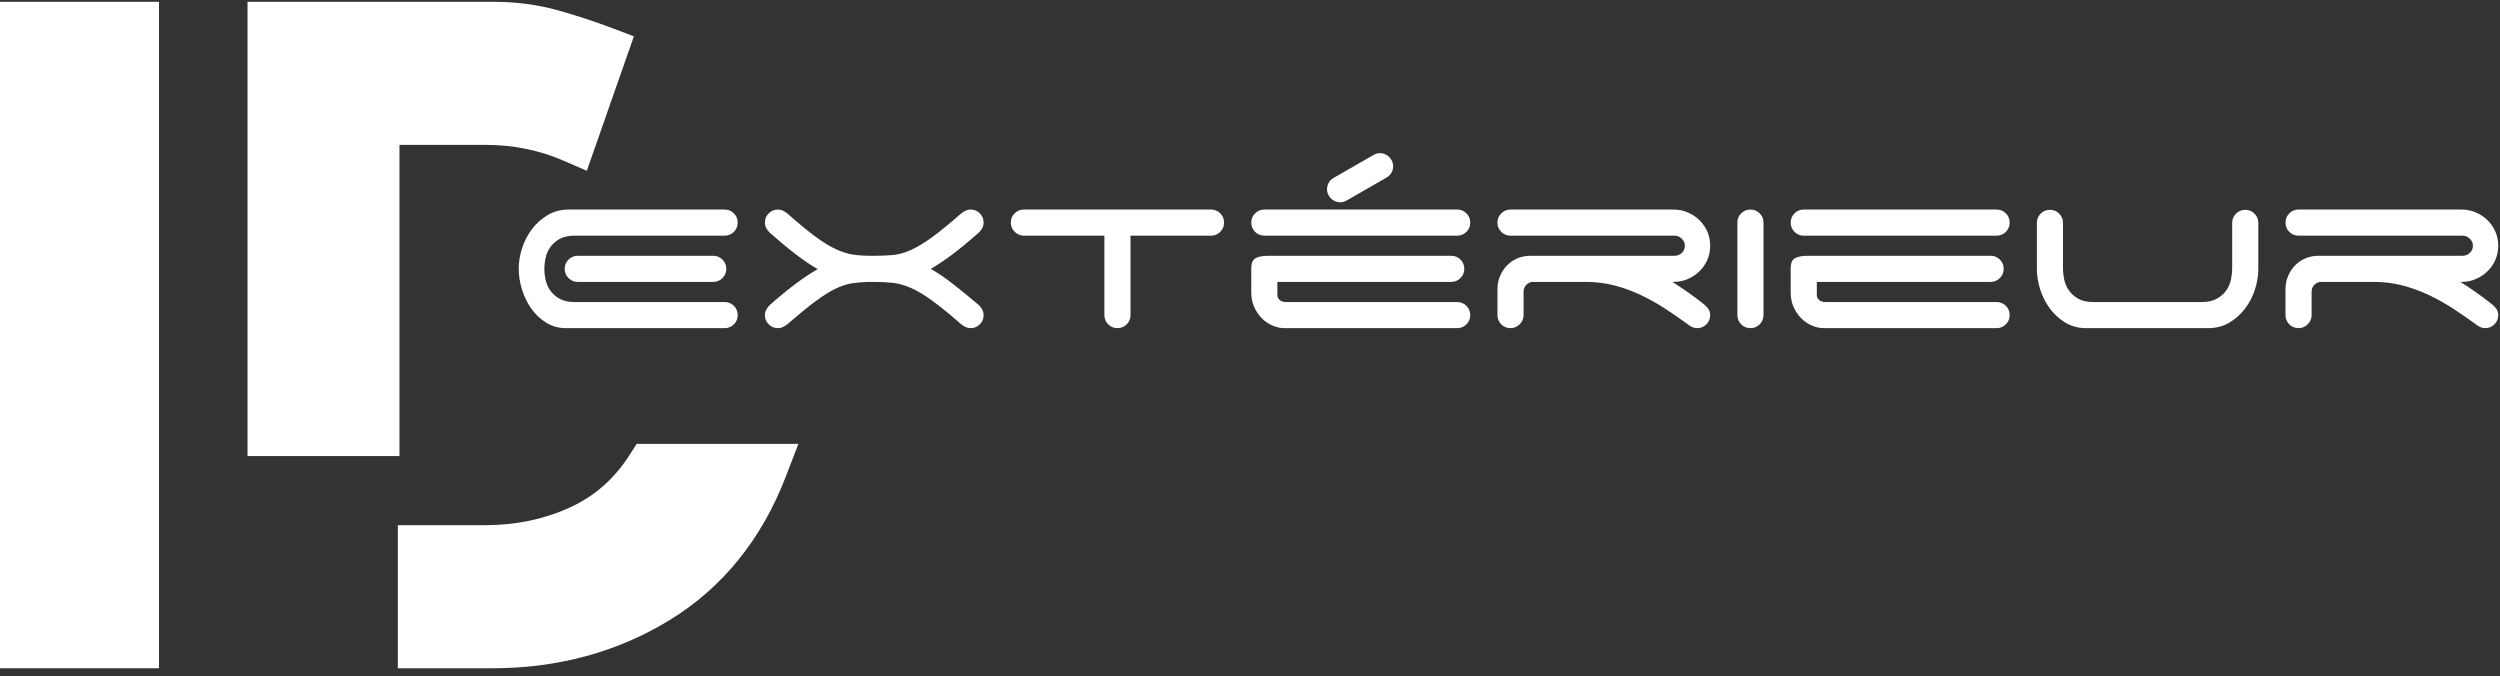<?xml version="1.0" encoding="UTF-8"?> <svg xmlns="http://www.w3.org/2000/svg" xmlns:xlink="http://www.w3.org/1999/xlink" width="159px" height="43px" viewBox="0 0 159 43"><rect x="0" y="0" width="159" height="43" fill="#333333" stroke="none"/><!-- Generator: Sketch 60 (88103) - https://sketch.com --><title>Group 28</title><desc>Created with Sketch.</desc><g id="Symbols" stroke="none" stroke-width="1" fill="none" fill-rule="evenodd"><g id="FOOTER" transform="translate(-100, -20)" fill="#FFFFFF"><g id="Group-28" transform="translate(100, 20)"><polygon id="Fill-1" points="1.514 40.987 8.598 40.987 8.598 1.629 1.514 1.629"></polygon><path d="M0,42.501 L10.112,42.501 L10.112,0.115 L0,0.115 L0,42.501 Z M3.028,39.474 L7.085,39.474 L7.085,3.143 L3.028,3.143 L3.028,39.474 Z" id="Fill-2"></path><g id="Group-27" transform="translate(15.722, 0.041)"><path d="M32.853,29.701 C31.428,33.411 29.17,36.211 26.078,38.106 C22.986,40 19.49,40.947 15.592,40.947 L11.094,40.947 L11.094,34.874 L15.142,34.874 C17.315,34.874 19.321,34.453 21.158,33.609 C22.994,32.766 24.476,31.464 25.6,29.701 L32.853,29.701 Z M20.708,8.785 C18.984,8.036 17.147,7.661 15.198,7.661 L8.17,7.661 L8.17,27.452 L1.535,27.452 L1.535,1.588 L15.648,1.588 C16.96,1.588 18.187,1.748 19.331,2.066 C20.474,2.385 21.589,2.75 22.676,3.162 L20.708,8.785 Z" id="Fill-3"></path><g id="Group-7"><path d="M3.049,25.939 L6.656,25.939 L6.656,6.147 L15.198,6.147 C16.786,6.147 18.323,6.376 19.788,6.831 L20.75,4.083 C20.149,3.882 19.538,3.695 18.924,3.524 C17.917,3.244 16.814,3.102 15.648,3.102 L3.049,3.102 L3.049,25.939 Z M9.684,28.966 L0.021,28.966 L0.021,0.074 L15.648,0.074 C17.088,0.074 18.464,0.254 19.736,0.608 C20.918,0.937 22.087,1.321 23.213,1.747 L24.593,2.27 L21.599,10.823 L20.105,10.173 C18.579,9.511 16.928,9.174 15.198,9.174 L9.684,9.174 L9.684,28.966 Z M12.607,39.433 L15.592,39.433 C19.189,39.433 22.451,38.552 25.287,36.815 C27.513,35.451 29.235,33.608 30.507,31.215 L26.397,31.215 C25.182,32.871 23.636,34.137 21.79,34.985 C19.762,35.916 17.525,36.388 15.142,36.388 L12.607,36.388 L12.607,39.433 Z M15.592,42.461 L9.58,42.461 L9.58,33.361 L15.142,33.361 C17.086,33.361 18.898,32.981 20.526,32.233 C22.109,31.507 23.351,30.412 24.324,28.887 L24.77,28.188 L35.057,28.188 L34.266,30.244 C32.726,34.254 30.237,37.333 26.869,39.396 C23.549,41.43 19.755,42.461 15.592,42.461 L15.592,42.461 Z" id="Fill-5"></path></g><path d="M30.366,13.286 C30.596,13.286 30.792,13.367 30.954,13.529 C31.116,13.69 31.196,13.886 31.196,14.117 C31.196,14.348 31.116,14.544 30.954,14.705 C30.792,14.867 30.596,14.947 30.366,14.947 L20.833,14.947 C20.429,14.947 20.104,15.019 19.856,15.163 C19.608,15.308 19.412,15.484 19.268,15.691 C19.123,15.899 19.025,16.127 18.974,16.375 C18.922,16.623 18.896,16.85 18.896,17.058 C18.896,17.266 18.922,17.493 18.974,17.741 C19.025,17.989 19.123,18.217 19.268,18.425 C19.412,18.632 19.608,18.808 19.856,18.952 C20.104,19.097 20.429,19.169 20.833,19.169 L30.366,19.169 C30.596,19.169 30.792,19.249 30.954,19.411 C31.116,19.572 31.196,19.768 31.196,19.999 C31.196,20.23 31.116,20.426 30.954,20.587 C30.792,20.749 30.596,20.829 30.366,20.829 L20.28,20.829 C19.807,20.829 19.386,20.714 19.017,20.483 C18.647,20.253 18.333,19.956 18.074,19.592 C17.814,19.229 17.615,18.823 17.477,18.373 C17.339,17.923 17.269,17.485 17.269,17.058 C17.269,16.62 17.341,16.179 17.486,15.734 C17.63,15.291 17.84,14.887 18.117,14.523 C18.394,14.16 18.728,13.863 19.121,13.632 C19.513,13.402 19.957,13.286 20.453,13.286 L30.366,13.286 Z M46.006,13.286 C46.236,13.286 46.432,13.367 46.594,13.529 C46.755,13.69 46.836,13.886 46.836,14.117 C46.836,14.244 46.804,14.365 46.741,14.48 C46.677,14.596 46.599,14.694 46.507,14.774 C45.919,15.293 45.377,15.74 44.881,16.115 C44.385,16.49 43.918,16.804 43.48,17.058 C43.918,17.312 44.379,17.626 44.864,18.001 C45.348,18.376 45.896,18.822 46.507,19.342 C46.599,19.422 46.677,19.521 46.741,19.636 C46.804,19.751 46.836,19.872 46.836,19.999 C46.836,20.23 46.755,20.426 46.594,20.587 C46.432,20.749 46.236,20.829 46.006,20.829 C45.809,20.829 45.613,20.749 45.417,20.587 C44.679,19.941 44.059,19.437 43.558,19.073 C43.056,18.71 42.606,18.442 42.208,18.269 C41.81,18.096 41.432,17.989 41.075,17.949 C40.717,17.909 40.314,17.888 39.864,17.888 L39.483,17.888 C39.103,17.9 38.751,17.932 38.428,17.983 C38.105,18.035 37.756,18.154 37.381,18.338 C37.006,18.523 36.58,18.794 36.101,19.151 C35.622,19.509 35.037,19.988 34.345,20.587 C34.253,20.656 34.16,20.714 34.068,20.76 C33.976,20.806 33.872,20.829 33.757,20.829 C33.526,20.829 33.33,20.749 33.169,20.587 C33.007,20.426 32.926,20.23 32.926,19.999 C32.926,19.872 32.958,19.751 33.022,19.636 C33.085,19.521 33.163,19.422 33.255,19.342 C33.843,18.822 34.385,18.379 34.881,18.009 C35.377,17.64 35.844,17.329 36.283,17.075 C35.844,16.822 35.38,16.507 34.89,16.132 C34.4,15.758 33.855,15.305 33.255,14.774 C33.163,14.694 33.085,14.596 33.022,14.48 C32.958,14.365 32.926,14.244 32.926,14.117 C32.926,13.886 33.007,13.69 33.169,13.529 C33.33,13.367 33.526,13.286 33.757,13.286 C33.872,13.286 33.976,13.31 34.068,13.356 C34.16,13.402 34.253,13.459 34.345,13.529 C35.048,14.151 35.643,14.642 36.127,14.999 C36.611,15.357 37.047,15.625 37.433,15.804 C37.819,15.983 38.183,16.098 38.523,16.15 C38.863,16.202 39.235,16.227 39.639,16.227 L39.898,16.227 C40.348,16.227 40.746,16.21 41.092,16.176 C41.438,16.141 41.807,16.037 42.2,15.864 C42.591,15.691 43.039,15.423 43.54,15.06 C44.042,14.696 44.667,14.186 45.417,13.529 C45.613,13.367 45.809,13.286 46.006,13.286 Z M61.299,13.286 C61.53,13.286 61.726,13.367 61.887,13.529 C62.049,13.69 62.129,13.886 62.129,14.117 C62.129,14.348 62.049,14.544 61.887,14.705 C61.726,14.867 61.53,14.947 61.299,14.947 L56.178,14.947 L56.178,19.999 C56.178,20.23 56.097,20.426 55.936,20.587 C55.774,20.749 55.578,20.829 55.348,20.829 C55.117,20.829 54.921,20.749 54.759,20.587 C54.598,20.426 54.517,20.23 54.517,19.999 L54.517,14.947 L49.327,14.947 C49.12,14.924 48.941,14.835 48.791,14.679 C48.641,14.523 48.566,14.336 48.566,14.117 C48.566,13.886 48.647,13.69 48.808,13.529 C48.97,13.367 49.166,13.286 49.396,13.286 L61.299,13.286 Z M76.575,16.227 C76.806,16.227 77.002,16.308 77.164,16.47 C77.325,16.631 77.406,16.827 77.406,17.058 C77.406,17.289 77.325,17.485 77.164,17.646 C77.002,17.808 76.806,17.888 76.575,17.888 L65.52,17.888 L65.52,18.736 C65.52,18.852 65.569,18.952 65.667,19.039 C65.765,19.125 65.895,19.169 66.057,19.169 L76.956,19.169 C77.186,19.169 77.382,19.249 77.544,19.411 C77.706,19.572 77.786,19.768 77.786,19.999 C77.786,20.23 77.706,20.426 77.544,20.587 C77.382,20.749 77.186,20.829 76.956,20.829 L65.97,20.829 C65.716,20.829 65.462,20.775 65.209,20.665 C64.955,20.556 64.73,20.403 64.534,20.207 C64.338,20.011 64.176,19.774 64.05,19.497 C63.923,19.22 63.859,18.909 63.859,18.563 L63.859,17.006 C63.859,16.695 63.949,16.487 64.128,16.383 C64.306,16.279 64.586,16.227 64.967,16.227 L76.575,16.227 Z M90.71,13.286 C91.033,13.286 91.335,13.347 91.618,13.468 C91.901,13.589 92.148,13.754 92.362,13.961 C92.575,14.169 92.743,14.411 92.864,14.688 C92.985,14.965 93.045,15.265 93.045,15.587 C93.045,15.91 92.985,16.21 92.864,16.487 C92.743,16.764 92.575,17.006 92.362,17.214 C92.148,17.421 91.901,17.586 91.618,17.707 C91.335,17.828 91.033,17.888 90.71,17.888 L90.641,17.888 C90.952,18.085 91.269,18.295 91.592,18.52 C91.915,18.745 92.244,18.99 92.578,19.255 C92.705,19.348 92.815,19.454 92.907,19.575 C92.999,19.696 93.045,19.838 93.045,19.999 C93.045,20.23 92.965,20.426 92.803,20.587 C92.642,20.749 92.446,20.829 92.215,20.829 C92.019,20.829 91.823,20.749 91.627,20.587 C91.154,20.241 90.669,19.907 90.173,19.584 C89.677,19.261 89.161,18.973 88.625,18.719 C88.089,18.465 87.532,18.263 86.956,18.113 C86.379,17.963 85.779,17.888 85.156,17.888 L81.713,17.888 C81.563,17.912 81.437,17.981 81.333,18.096 C81.229,18.211 81.177,18.355 81.177,18.528 L81.177,19.999 C81.177,20.23 81.093,20.426 80.926,20.587 C80.759,20.749 80.566,20.829 80.347,20.829 C80.116,20.829 79.92,20.749 79.759,20.587 C79.597,20.426 79.516,20.23 79.516,19.999 L79.516,18.338 C79.516,18.05 79.571,17.776 79.681,17.516 C79.79,17.257 79.937,17.032 80.122,16.842 C80.306,16.651 80.525,16.502 80.779,16.392 C81.033,16.282 81.31,16.227 81.61,16.227 L90.779,16.227 C90.952,16.227 91.105,16.167 91.237,16.046 C91.37,15.925 91.437,15.772 91.437,15.587 C91.437,15.414 91.37,15.265 91.237,15.138 C91.105,15.011 90.952,14.947 90.779,14.947 L80.347,14.947 C80.116,14.947 79.92,14.867 79.759,14.705 C79.597,14.544 79.516,14.348 79.516,14.117 C79.516,13.886 79.597,13.69 79.759,13.529 C79.92,13.367 80.116,13.286 80.347,13.286 L90.71,13.286 Z M95.606,13.286 C95.836,13.286 96.032,13.367 96.194,13.529 C96.355,13.69 96.436,13.886 96.436,14.117 L96.436,19.999 C96.436,20.23 96.355,20.426 96.194,20.587 C96.032,20.749 95.836,20.829 95.606,20.829 C95.375,20.829 95.179,20.749 95.017,20.587 C94.856,20.426 94.775,20.23 94.775,19.999 L94.775,14.117 C94.775,13.886 94.856,13.69 95.017,13.529 C95.179,13.367 95.375,13.286 95.606,13.286 Z M110.882,16.227 C111.113,16.227 111.309,16.308 111.47,16.47 C111.632,16.631 111.712,16.827 111.712,17.058 C111.712,17.289 111.632,17.485 111.47,17.646 C111.309,17.808 111.113,17.888 110.882,17.888 L99.827,17.888 L99.827,18.736 C99.827,18.852 99.876,18.952 99.974,19.039 C100.072,19.125 100.202,19.169 100.363,19.169 L111.263,19.169 C111.493,19.169 111.689,19.249 111.851,19.411 C112.012,19.572 112.093,19.768 112.093,19.999 C112.093,20.23 112.012,20.426 111.851,20.587 C111.689,20.749 111.493,20.829 111.263,20.829 L100.277,20.829 C100.023,20.829 99.769,20.775 99.516,20.665 C99.262,20.556 99.037,20.403 98.841,20.207 C98.645,20.011 98.483,19.774 98.357,19.497 C98.229,19.22 98.166,18.909 98.166,18.563 L98.166,17.006 C98.166,16.695 98.255,16.487 98.434,16.383 C98.613,16.279 98.893,16.227 99.273,16.227 L110.882,16.227 Z M127.075,13.304 C127.306,13.304 127.502,13.384 127.664,13.546 C127.825,13.708 127.906,13.904 127.906,14.134 L127.906,17.058 C127.906,17.496 127.834,17.938 127.69,18.381 C127.545,18.826 127.335,19.229 127.058,19.592 C126.781,19.956 126.447,20.253 126.055,20.483 C125.662,20.714 125.218,20.829 124.723,20.829 L116.833,20.829 C116.36,20.806 115.94,20.677 115.571,20.44 C115.201,20.204 114.887,19.907 114.628,19.549 C114.368,19.192 114.169,18.794 114.031,18.355 C113.892,17.917 113.823,17.485 113.823,17.058 L113.823,14.134 C113.823,13.904 113.904,13.708 114.065,13.546 C114.227,13.384 114.423,13.304 114.654,13.304 C114.884,13.304 115.08,13.384 115.242,13.546 C115.403,13.708 115.484,13.904 115.484,14.134 L115.484,17.058 C115.484,17.265 115.51,17.493 115.562,17.741 C115.614,17.989 115.712,18.217 115.856,18.425 C116,18.632 116.196,18.808 116.444,18.952 C116.692,19.097 117.018,19.169 117.422,19.169 L124.307,19.169 C124.699,19.169 125.022,19.097 125.276,18.952 C125.53,18.808 125.729,18.632 125.873,18.425 C126.017,18.217 126.115,17.989 126.167,17.741 C126.219,17.493 126.245,17.265 126.245,17.058 L126.245,14.134 C126.245,13.904 126.325,13.708 126.487,13.546 C126.649,13.384 126.845,13.304 127.075,13.304 Z M140.829,13.286 C141.152,13.286 141.455,13.347 141.737,13.468 C142.02,13.589 142.268,13.754 142.481,13.961 C142.695,14.169 142.862,14.411 142.983,14.688 C143.104,14.965 143.165,15.265 143.165,15.587 C143.165,15.91 143.104,16.21 142.983,16.487 C142.862,16.764 142.695,17.006 142.481,17.214 C142.268,17.421 142.02,17.586 141.737,17.707 C141.455,17.828 141.152,17.888 140.829,17.888 L140.76,17.888 C141.071,18.085 141.388,18.295 141.711,18.52 C142.034,18.745 142.363,18.99 142.698,19.255 C142.824,19.348 142.934,19.454 143.026,19.575 C143.118,19.696 143.165,19.838 143.165,19.999 C143.165,20.23 143.084,20.426 142.922,20.587 C142.761,20.749 142.565,20.829 142.334,20.829 C142.138,20.829 141.942,20.749 141.746,20.587 C141.273,20.241 140.789,19.907 140.293,19.584 C139.797,19.261 139.281,18.973 138.744,18.719 C138.208,18.465 137.651,18.263 137.075,18.113 C136.498,17.963 135.898,17.888 135.276,17.888 L131.833,17.888 C131.683,17.912 131.556,17.981 131.452,18.096 C131.348,18.211 131.296,18.355 131.296,18.528 L131.296,19.999 C131.296,20.23 131.213,20.426 131.046,20.587 C130.878,20.749 130.685,20.829 130.466,20.829 C130.235,20.829 130.039,20.749 129.878,20.587 C129.716,20.426 129.636,20.23 129.636,19.999 L129.636,18.338 C129.636,18.05 129.69,17.776 129.8,17.516 C129.909,17.257 130.056,17.032 130.241,16.842 C130.425,16.651 130.645,16.502 130.899,16.392 C131.152,16.282 131.429,16.227 131.729,16.227 L140.898,16.227 C141.071,16.227 141.224,16.167 141.357,16.046 C141.489,15.925 141.556,15.772 141.556,15.587 C141.556,15.414 141.489,15.265 141.357,15.138 C141.224,15.011 141.071,14.947 140.898,14.947 L130.466,14.947 C130.235,14.947 130.039,14.867 129.878,14.705 C129.716,14.544 129.636,14.348 129.636,14.117 C129.636,13.886 129.716,13.69 129.878,13.529 C130.039,13.367 130.235,13.286 130.466,13.286 L140.829,13.286 Z M29.639,16.227 C29.87,16.227 30.066,16.308 30.228,16.47 C30.389,16.631 30.47,16.827 30.47,17.058 C30.47,17.289 30.389,17.485 30.228,17.646 C30.066,17.808 29.87,17.888 29.639,17.888 L21.024,17.888 C20.793,17.888 20.597,17.808 20.435,17.646 C20.274,17.485 20.193,17.289 20.193,17.058 C20.193,16.827 20.274,16.631 20.435,16.47 C20.597,16.308 20.793,16.227 21.024,16.227 L29.639,16.227 Z M76.956,13.286 C77.186,13.286 77.382,13.367 77.544,13.529 C77.706,13.69 77.786,13.886 77.786,14.117 C77.786,14.348 77.706,14.544 77.544,14.705 C77.382,14.867 77.186,14.947 76.956,14.947 L64.69,14.947 C64.459,14.947 64.263,14.867 64.102,14.705 C63.94,14.544 63.859,14.348 63.859,14.117 C63.859,13.886 63.94,13.69 64.102,13.529 C64.263,13.367 64.459,13.286 64.69,13.286 L76.956,13.286 Z M111.263,13.286 C111.493,13.286 111.689,13.367 111.851,13.529 C112.012,13.69 112.093,13.886 112.093,14.117 C112.093,14.348 112.012,14.544 111.851,14.705 C111.689,14.867 111.493,14.947 111.263,14.947 L98.997,14.947 C98.766,14.947 98.57,14.867 98.408,14.705 C98.247,14.544 98.166,14.348 98.166,14.117 C98.166,13.886 98.247,13.69 98.408,13.529 C98.57,13.367 98.766,13.286 98.997,13.286 L111.263,13.286 Z M72.268,9.731 C72.486,9.795 72.654,9.924 72.769,10.12 C72.884,10.317 72.913,10.524 72.856,10.743 C72.798,10.962 72.671,11.13 72.475,11.245 L69.915,12.715 C69.718,12.831 69.511,12.857 69.292,12.793 C69.072,12.73 68.905,12.6 68.79,12.404 C68.675,12.208 68.646,12 68.704,11.781 C68.761,11.562 68.888,11.395 69.084,11.279 L71.645,9.809 C71.841,9.694 72.048,9.668 72.268,9.731 Z" id="Combined-Shape"></path></g></g></g></g></svg> 